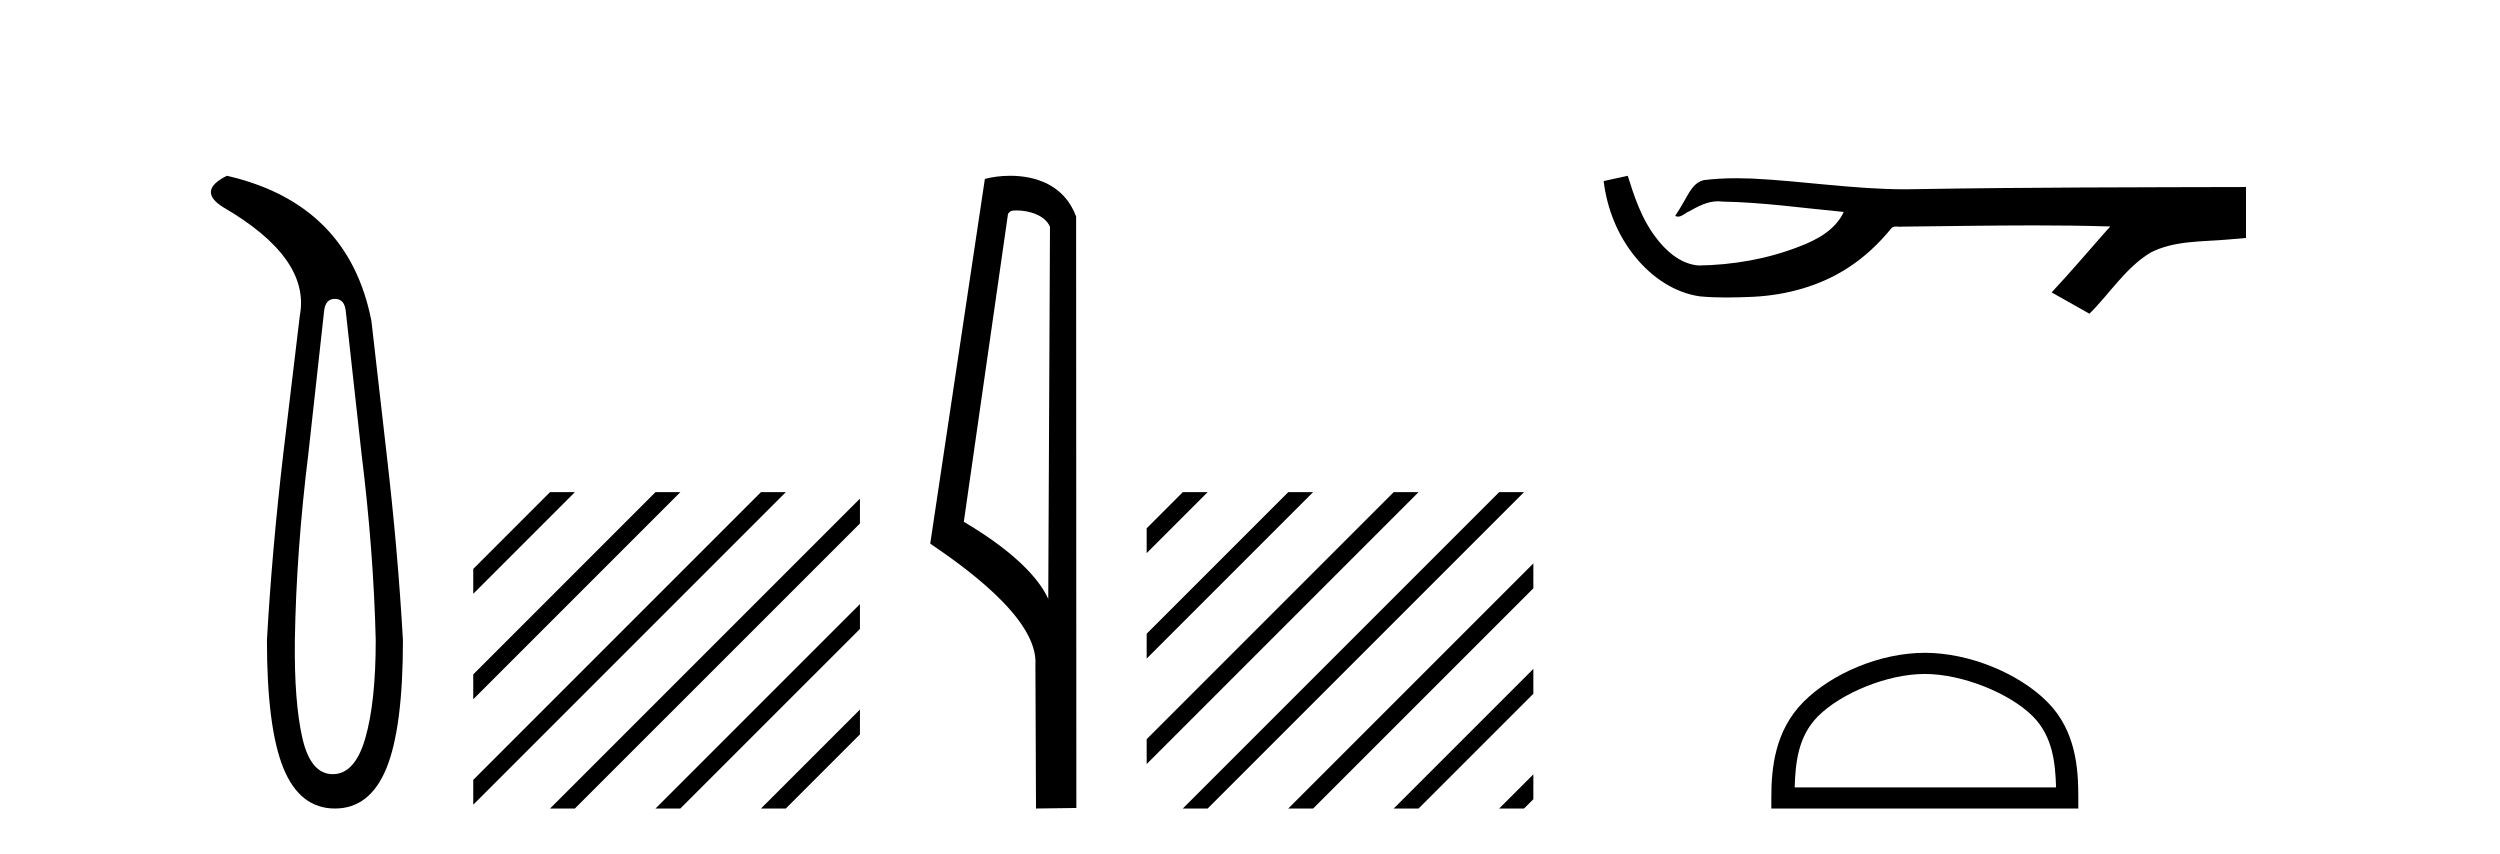 <?xml version='1.0' encoding='UTF-8' standalone='yes'?><svg xmlns='http://www.w3.org/2000/svg' xmlns:xlink='http://www.w3.org/1999/xlink' width='120.0' height='41.0' ><path d='M 16.077 14.346 Q 16.523 14.346 16.592 14.896 L 17.348 21.733 Q 17.932 26.44 18.035 30.735 Q 18.035 33.69 17.537 35.425 Q 17.039 37.16 15.974 37.16 Q 14.909 37.16 14.514 35.425 Q 14.118 33.69 14.153 30.735 Q 14.222 26.44 14.806 21.733 L 15.561 14.896 Q 15.63 14.346 16.077 14.346 ZM 10.889 8.437 Q 9.446 9.158 10.717 9.949 Q 14.909 12.388 14.393 15.137 L 13.603 21.733 Q 13.053 26.44 12.813 30.735 Q 12.813 34.927 13.603 36.868 Q 14.393 38.809 16.077 38.809 Q 17.76 38.809 18.551 36.868 Q 19.341 34.927 19.341 30.735 Q 19.1 26.44 18.551 21.733 L 17.829 15.411 Q 16.73 9.777 10.889 8.437 Z' style='fill:#000000;stroke:none' /><path d='M 26.401 23.623 L 22.716 27.309 L 22.716 27.309 L 22.716 28.502 L 27.296 23.921 L 27.594 23.623 ZM 31.463 23.623 L 22.716 32.371 L 22.716 33.564 L 32.358 23.921 L 32.656 23.623 ZM 36.525 23.623 L 22.716 37.433 L 22.716 38.626 L 37.42 23.921 L 37.719 23.623 ZM 41.277 23.934 L 26.7 38.511 L 26.401 38.809 L 27.594 38.809 L 41.277 25.127 L 41.277 25.127 L 41.277 23.934 ZM 41.277 28.996 L 31.762 38.511 L 31.463 38.809 L 32.656 38.809 L 41.277 30.189 L 41.277 30.189 L 41.277 28.996 ZM 41.277 34.058 L 36.824 38.511 L 36.525 38.809 L 37.719 38.809 L 41.277 35.251 L 41.277 35.251 L 41.277 34.058 Z' style='fill:#000000;stroke:none' /><path d='M 48.786 10.1 C 49.411 10.1 50.176 10.34 50.399 10.89 L 50.316 28.751 L 50.316 28.751 C 50 28.034 49.059 26.699 46.263 25.046 L 48.385 10.263 C 48.485 10.157 48.482 10.1 48.786 10.1 ZM 50.316 28.751 L 50.316 28.751 C 50.316 28.751 50.316 28.751 50.316 28.751 L 50.316 28.751 L 50.316 28.751 ZM 48.489 8.437 C 48.011 8.437 47.58 8.505 47.274 8.588 L 44.651 26.094 C 46.039 27.044 49.852 29.648 49.7 31.91 L 49.728 38.809 L 51.665 38.783 L 51.654 10.393 C 51.078 8.837 49.647 8.437 48.489 8.437 Z' style='fill:#000000;stroke:none' /><path d='M 56.774 23.623 L 55.04 25.357 L 55.04 26.55 L 57.669 23.921 L 57.967 23.623 ZM 61.836 23.623 L 55.04 30.419 L 55.04 31.612 L 62.731 23.921 L 63.029 23.623 ZM 66.898 23.623 L 55.04 35.481 L 55.04 36.675 L 67.793 23.921 L 68.091 23.623 ZM 71.96 23.623 L 57.072 38.511 L 56.774 38.809 L 57.967 38.809 L 72.855 23.921 L 73.153 23.623 ZM 73.601 27.045 L 62.134 38.511 L 61.836 38.809 L 63.029 38.809 L 73.601 28.238 L 73.601 27.045 ZM 73.601 32.107 L 67.196 38.511 L 66.898 38.809 L 68.091 38.809 L 73.601 33.3 L 73.601 32.107 ZM 73.601 37.169 L 72.258 38.511 L 71.96 38.809 L 73.153 38.809 L 73.601 38.362 L 73.601 37.169 Z' style='fill:#000000;stroke:none' /><path d='M 78.13 8.437 L 78.104 8.443 C 77.728 8.527 77.352 8.609 76.975 8.691 C 77.137 10.027 77.656 11.325 78.519 12.364 C 79.292 13.305 80.374 14.055 81.599 14.226 C 82.018 14.265 82.439 14.28 82.86 14.28 C 83.294 14.28 83.729 14.264 84.162 14.246 C 85.756 14.163 87.35 13.733 88.696 12.859 C 89.498 12.346 90.195 11.683 90.795 10.946 C 90.857 10.888 90.934 10.874 91.014 10.874 C 91.087 10.874 91.164 10.885 91.237 10.885 C 91.268 10.885 91.298 10.883 91.328 10.878 C 93.426 10.858 95.525 10.819 97.624 10.819 C 98.816 10.819 100.007 10.832 101.198 10.868 C 101.219 10.863 101.235 10.861 101.246 10.861 C 101.355 10.861 101.118 11.042 101.083 11.104 C 100.218 12.084 99.372 13.081 98.478 14.035 C 99.082 14.376 99.687 14.718 100.292 15.059 C 101.276 14.087 102.023 12.852 103.23 12.123 C 104.367 11.541 105.68 11.609 106.919 11.499 C 107.215 11.473 107.512 11.448 107.808 11.422 C 107.808 10.607 107.808 9.792 107.808 8.977 C 102.551 8.991 97.294 8.99 92.038 9.078 C 91.841 9.084 91.644 9.086 91.447 9.086 C 88.979 9.086 86.531 8.687 84.068 8.569 C 83.831 8.56 83.593 8.555 83.356 8.555 C 82.829 8.555 82.301 8.58 81.78 8.646 C 81.26 8.772 81.047 9.318 80.797 9.731 C 80.675 9.947 80.544 10.157 80.409 10.364 C 80.457 10.388 80.503 10.398 80.547 10.398 C 80.738 10.398 80.903 10.212 81.08 10.145 C 81.501 9.905 81.962 9.662 82.455 9.662 C 82.522 9.662 82.589 9.666 82.657 9.676 C 84.614 9.709 86.554 9.99 88.499 10.173 C 88.099 11.043 87.198 11.522 86.34 11.844 C 84.814 12.438 83.172 12.718 81.539 12.744 C 80.65 12.677 79.94 12.027 79.437 11.341 C 78.793 10.482 78.45 9.45 78.13 8.437 Z' style='fill:#000000;stroke:none' /><path d='M 92.391 32.35 C 94.204 32.35 96.472 33.281 97.57 34.378 C 98.53 35.339 98.656 36.612 98.691 37.795 L 86.145 37.795 C 86.181 36.612 86.306 35.339 87.267 34.378 C 88.364 33.281 90.579 32.35 92.391 32.35 ZM 92.391 31.335 C 90.242 31.335 87.928 32.329 86.573 33.684 C 85.182 35.075 85.024 36.906 85.024 38.275 L 85.024 38.809 L 99.759 38.809 L 99.759 38.275 C 99.759 36.906 99.654 35.075 98.264 33.684 C 96.908 32.329 94.541 31.335 92.391 31.335 Z' style='fill:#000000;stroke:none' /></svg>